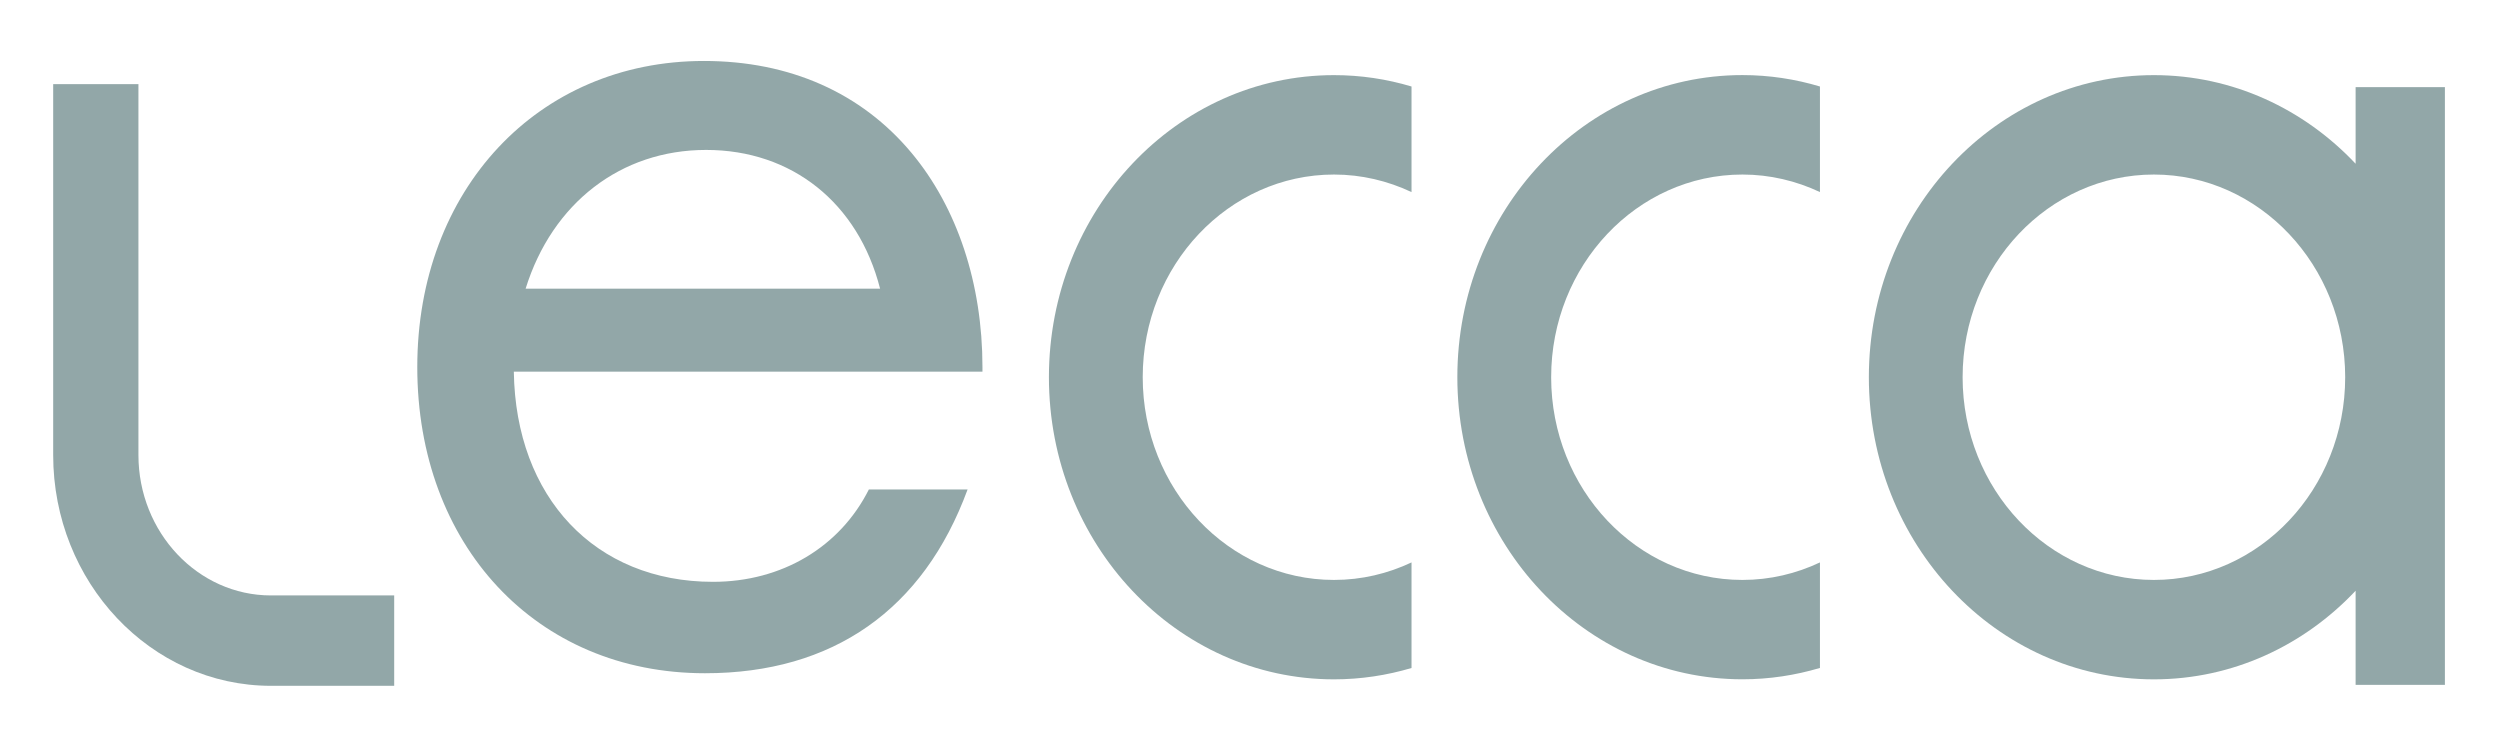 <?xml version="1.0" encoding="UTF-8"?>
<svg xmlns="http://www.w3.org/2000/svg" width="192" height="56" viewBox="0 0 192 56" fill="none">
  <g opacity="0.5">
    <path d="M139.772 43.193C137.952 44.054 135.939 44.539 133.819 44.539C125.717 44.539 119.129 37.554 119.129 28.972C119.129 20.39 125.721 13.405 133.819 13.405C135.939 13.405 137.948 13.894 139.772 14.751V6.643C137.878 6.075 135.884 5.766 133.819 5.766C121.729 5.766 111.924 16.156 111.924 28.968C111.924 41.781 121.725 52.17 133.819 52.17C135.884 52.17 137.878 51.861 139.772 51.298V43.193Z" fill="#265052"></path>
    <path d="M30.278 52.671H20.813C11.588 52.671 4.084 44.719 4.084 34.944V6.463H10.632V34.944C10.632 40.892 15.2 45.729 20.809 45.729H30.274V52.667L30.278 52.671Z" fill="#265052"></path>
    <path d="M180.911 6.69V12.575C176.949 8.372 171.472 5.77 165.423 5.77C153.333 5.77 143.528 16.156 143.528 28.972C143.528 41.788 153.329 52.174 165.423 52.174C171.472 52.174 176.949 49.572 180.911 45.369V52.597H187.769V6.69H180.911ZM165.42 44.539C157.317 44.539 150.729 37.554 150.729 28.972C150.729 20.39 157.321 13.405 165.42 13.405C173.518 13.405 180.11 20.39 180.11 28.972C180.11 37.554 173.518 44.539 165.42 44.539Z" fill="#265052"></path>
    <path d="M66.73 37.589C64.515 42 60.061 44.684 54.758 44.684C45.714 44.684 39.602 38.212 39.462 28.542H75.453V28.194C75.453 21.791 73.518 15.949 70.006 11.742C66.151 7.12 60.637 4.682 54.06 4.682C41.305 4.682 32.047 14.571 32.047 28.194C32.047 41.816 41.135 51.705 54.145 51.705C63.979 51.705 70.922 46.821 74.312 37.589H66.73ZM54.23 11.515C60.825 11.515 65.907 15.585 67.591 22.171H40.367C42.416 15.585 47.69 11.515 54.23 11.515Z" fill="#265052"></path>
    <path d="M108.405 43.193C106.584 44.054 104.572 44.539 102.452 44.539C94.35 44.539 87.761 37.554 87.761 28.972C87.761 20.39 94.353 13.405 102.452 13.405C104.572 13.405 106.581 13.894 108.405 14.751V6.643C106.51 6.075 104.516 5.77 102.452 5.77C90.361 5.77 80.557 16.16 80.557 28.972C80.557 41.784 90.358 52.174 102.452 52.174C104.516 52.174 106.51 51.865 108.405 51.302V43.193Z" fill="#265052"></path>
  </g>
</svg>
